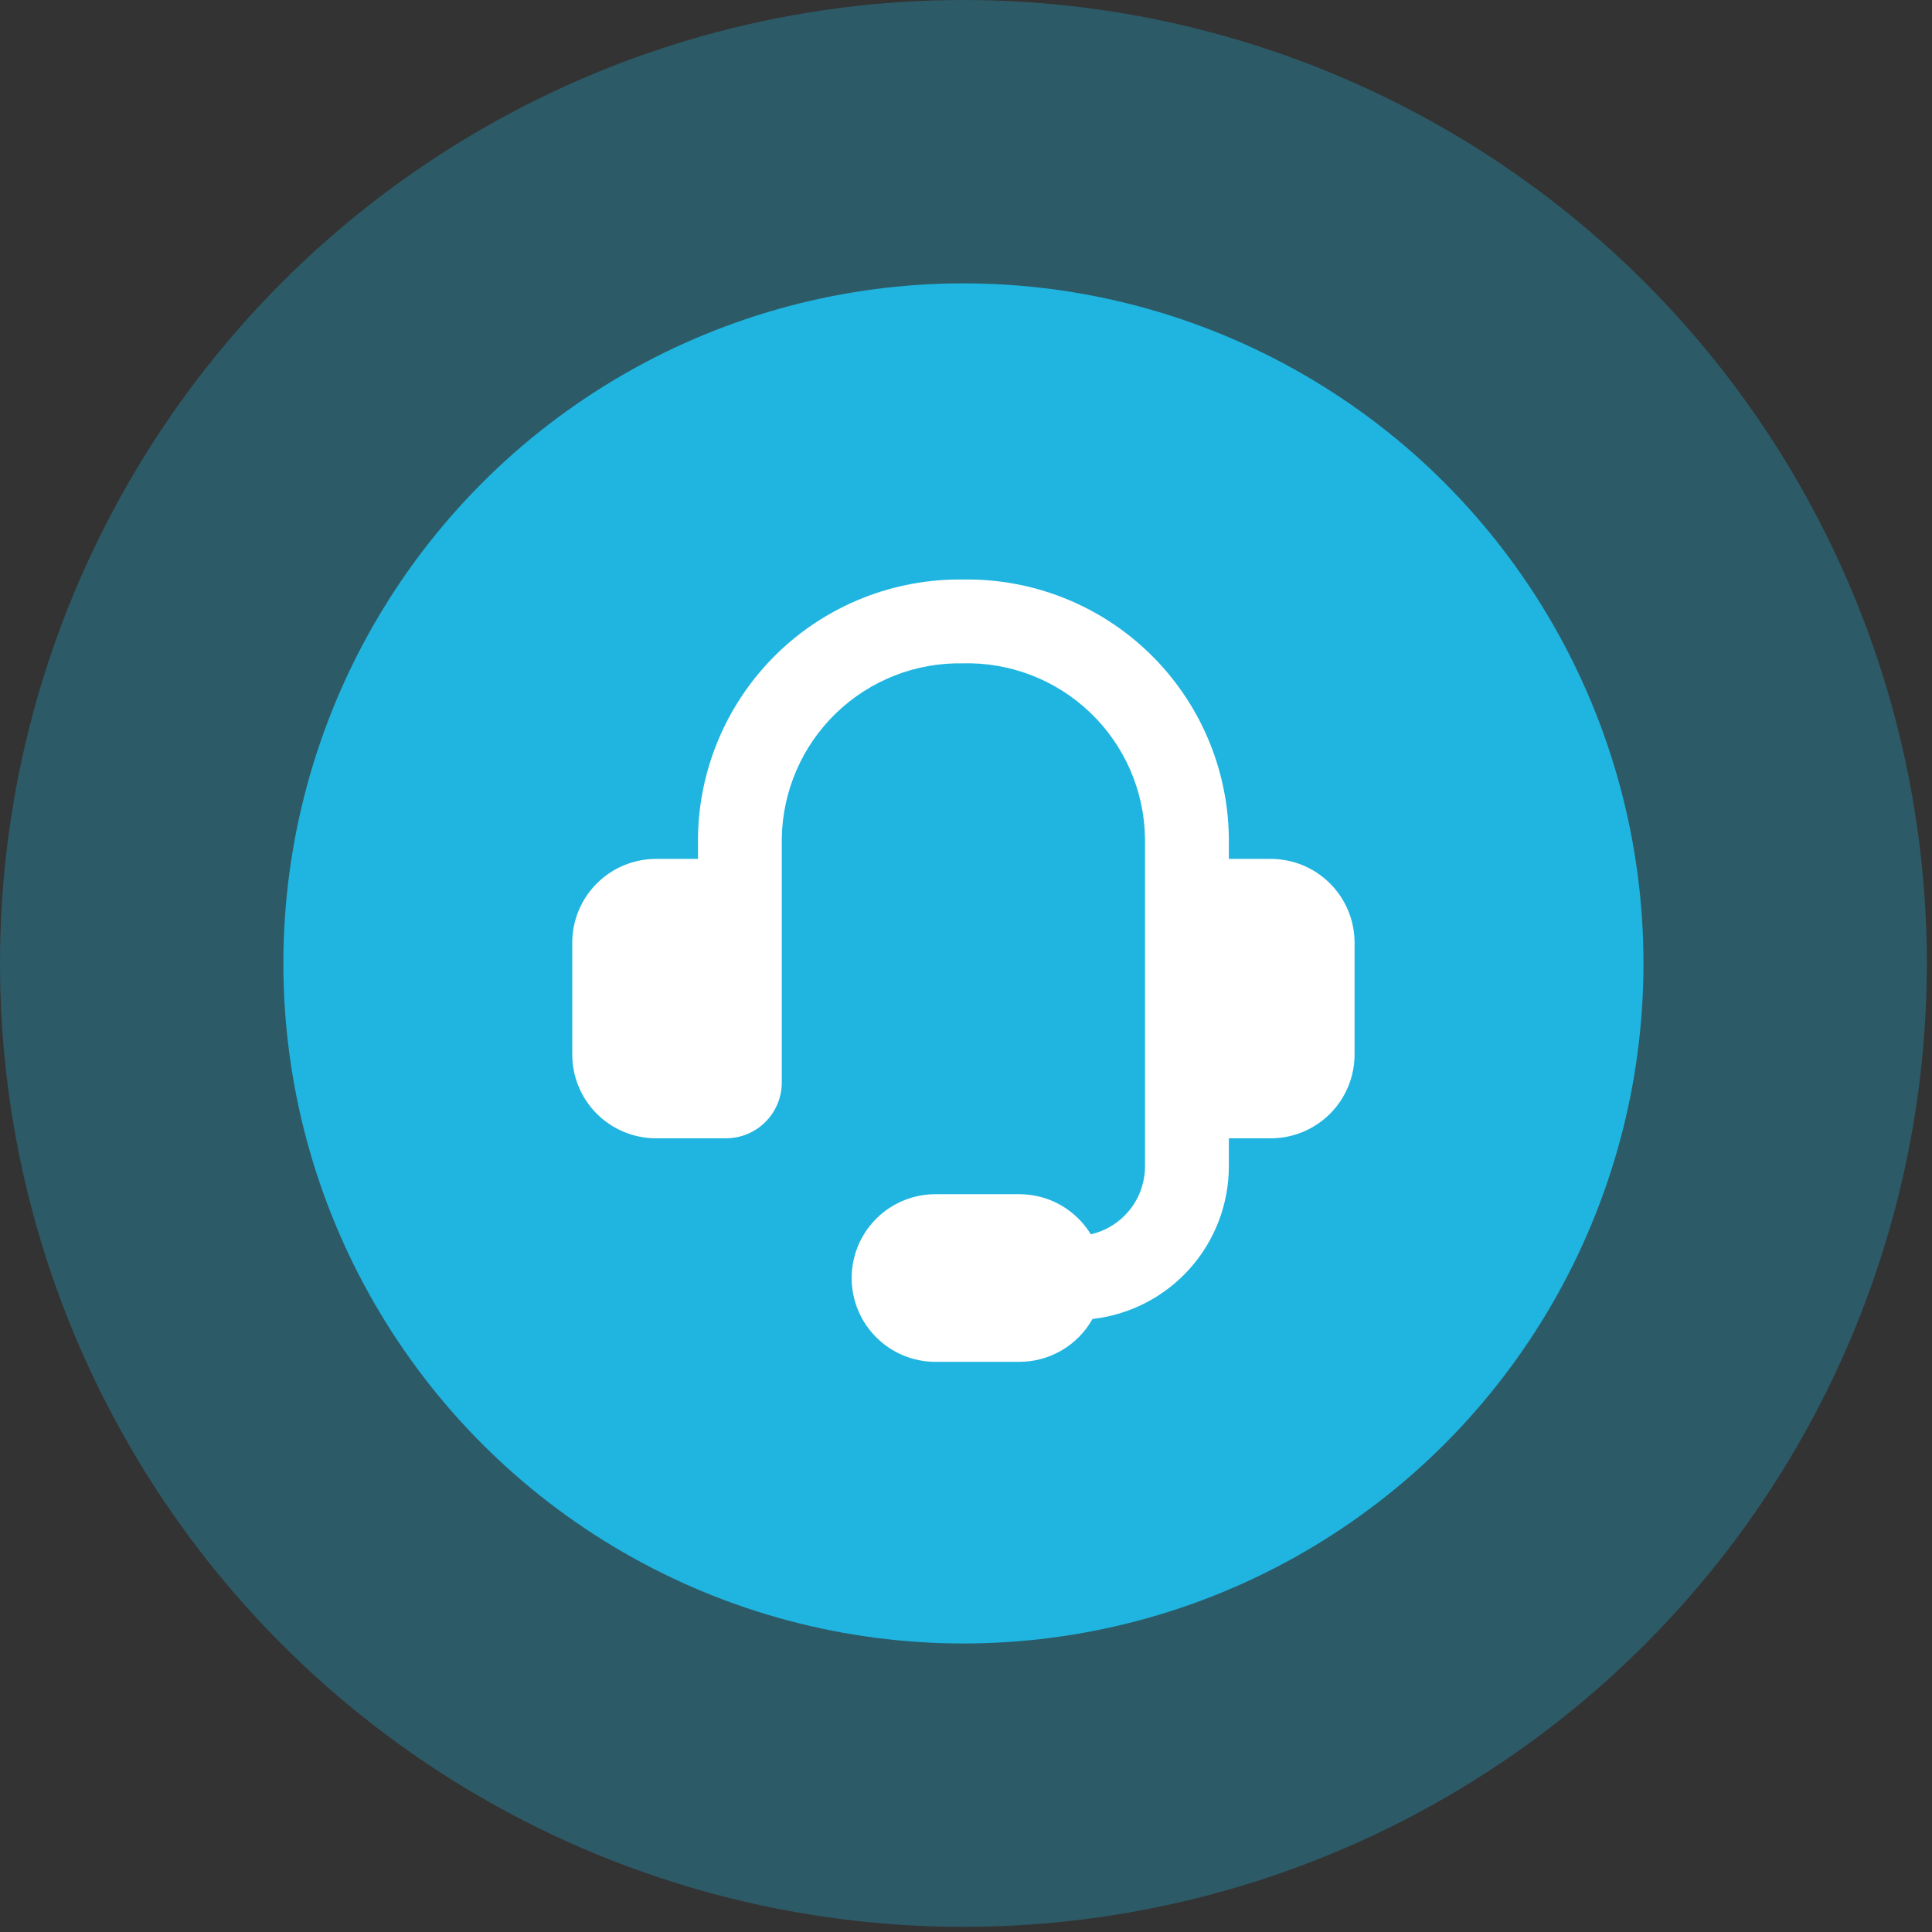 <?xml version="1.0" encoding="UTF-8"?> <svg xmlns="http://www.w3.org/2000/svg" width="81" height="81" viewBox="0 0 81 81" fill="none"><rect x="0" y="0" width="81" height="81" fill="#333333" stroke="none"/><circle opacity="0.3" cx="40.392" cy="40.392" r="40.392" fill="#1FB5E0"></circle><circle cx="40.392" cy="40.392" r="28.512" fill="#1FB5E0"></circle><g clip-path="url(#clip0_172_2674)"><path fill-rule="evenodd" clip-rule="evenodd" d="M40.361 27.811C39.382 27.793 38.408 27.968 37.497 28.327C36.585 28.686 35.754 29.221 35.049 29.902C34.345 30.583 33.782 31.395 33.392 32.294C33.002 33.193 32.793 34.159 32.777 35.139V45.382C32.777 46.003 32.53 46.599 32.091 47.038C31.652 47.477 31.056 47.724 30.434 47.724H27.506C26.574 47.724 25.68 47.354 25.021 46.695C24.362 46.036 23.992 45.142 23.992 44.21V39.525C23.992 38.593 24.362 37.699 25.021 37.04C25.68 36.381 26.574 36.01 27.506 36.01H29.263V35.097C29.284 33.657 29.589 32.235 30.16 30.913C30.731 29.591 31.557 28.394 32.59 27.391C33.623 26.388 34.844 25.599 36.183 25.068C37.521 24.537 38.952 24.275 40.391 24.296C41.831 24.275 43.261 24.537 44.6 25.068C45.938 25.599 47.159 26.388 48.193 27.391C49.226 28.394 50.052 29.591 50.623 30.913C51.194 32.235 51.498 33.657 51.52 35.097V36.01H53.277C54.209 36.01 55.103 36.381 55.762 37.04C56.421 37.699 56.791 38.593 56.791 39.525V44.21C56.791 45.142 56.421 46.036 55.762 46.695C55.103 47.354 54.209 47.724 53.277 47.724H51.52V48.896C51.52 50.479 50.937 52.007 49.883 53.188C48.829 54.369 47.376 55.12 45.803 55.299C45.498 55.844 45.052 56.298 44.513 56.614C43.973 56.93 43.359 57.096 42.734 57.096H39.22C38.288 57.096 37.394 56.725 36.735 56.066C36.076 55.407 35.706 54.513 35.706 53.581C35.706 52.649 36.076 51.755 36.735 51.096C37.394 50.437 38.288 50.067 39.22 50.067H42.734C44.004 50.067 45.117 50.74 45.733 51.749C46.379 51.601 46.955 51.238 47.368 50.72C47.781 50.201 48.005 49.558 48.005 48.896V35.136C47.989 34.152 47.778 33.181 47.385 32.278C46.991 31.376 46.422 30.56 45.711 29.879C45 29.198 44.161 28.664 43.243 28.309C42.325 27.954 41.345 27.785 40.361 27.811Z" fill="white"></path></g><defs><clipPath id="clip0_172_2674"><rect width="32.799" height="32.799" fill="white" transform="translate(23.992 24.296)"></rect></clipPath></defs></svg> 